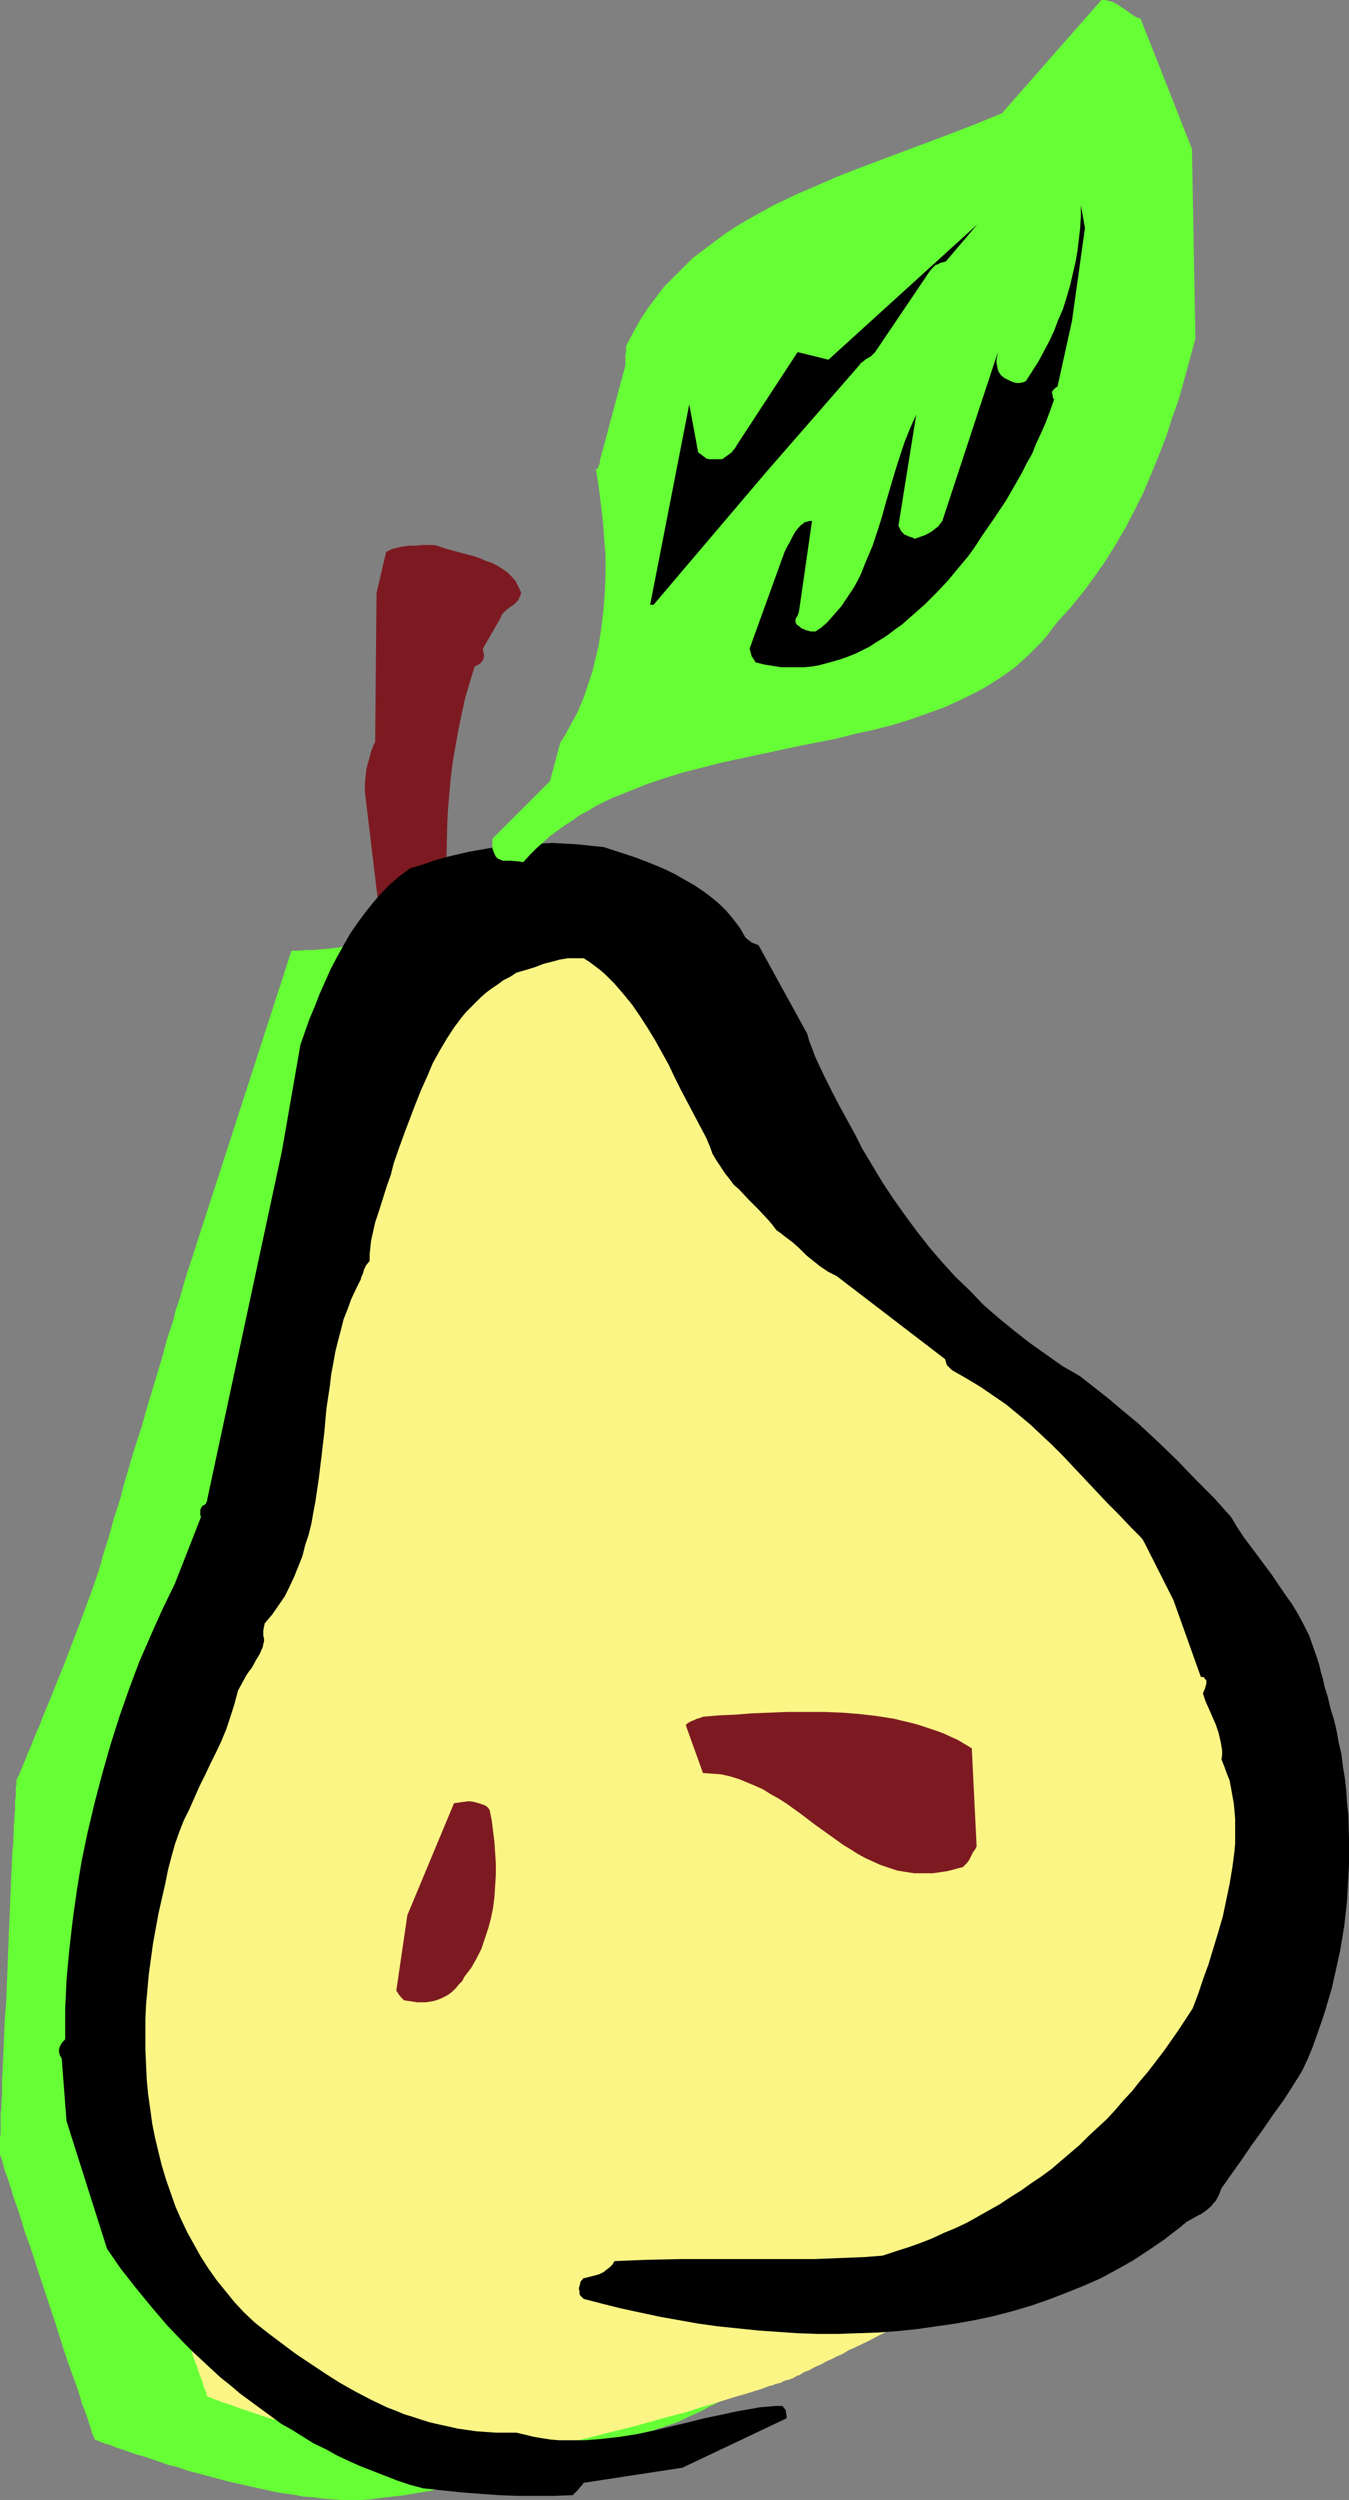 <?xml version="1.0" encoding="UTF-8" standalone="no"?>
<svg
   version="1.0"
   width="84.079mm"
   height="155.711mm"
   id="svg13"
   sodipodi:docname="Pear 12.wmf"
   xmlns:inkscape="http://www.inkscape.org/namespaces/inkscape"
   xmlns:sodipodi="http://sodipodi.sourceforge.net/DTD/sodipodi-0.dtd"
   xmlns="http://www.w3.org/2000/svg"
   xmlns:svg="http://www.w3.org/2000/svg">
  <rect width="100%" height="100%" fill="#808080" stroke="none"/>
  <sodipodi:namedview
     id="namedview13"
     pagecolor="#ffffff"
     bordercolor="#000000"
     borderopacity="0.25"
     inkscape:showpageshadow="2"
     inkscape:pageopacity="0.0"
     inkscape:pagecheckerboard="0"
     inkscape:deskcolor="#d1d1d1"
     inkscape:document-units="mm" />
  <defs
     id="defs1">
    <pattern
       id="WMFhbasepattern"
       patternUnits="userSpaceOnUse"
       width="6"
       height="6"
       x="0"
       y="0" />
  </defs>
  <path
     style="fill:#7d1a21;fill-opacity:1;fill-rule:evenodd;stroke:none"
     d="m 85.947,186.315 4.362,36.358 0.485,0.485 0.323,0.485 0.323,0.162 0.323,0.323 0.323,0.323 0.485,0.485 0.485,0.162 0.485,0.162 0.646,0.162 0.808,0.162 0.808,0.162 h 0.808 l 0.808,-0.162 0.808,-0.323 0.646,-0.808 0.646,-0.808 0.323,-0.485 0.323,-0.646 0.162,-0.646 0.323,-0.808 4.362,-4.04 v -7.433 l 0.162,-7.433 0.162,-7.433 0.162,-3.717 0.323,-3.878 0.323,-3.717 0.485,-3.878 0.646,-3.717 0.646,-3.717 0.808,-3.878 0.808,-3.717 1.131,-3.878 1.131,-3.717 0.646,-0.323 0.646,-0.323 0.323,-0.485 0.323,-0.323 0.162,-0.485 0.162,-0.646 -0.162,-0.646 -0.162,-0.97 4.2,-7.272 0.162,-0.485 0.162,-0.323 0.646,-0.646 0.646,-0.646 0.323,-0.162 0.323,-0.323 0.808,-0.485 0.808,-0.808 0.323,-0.323 0.162,-0.485 0.323,-0.646 0.162,-0.485 -0.323,-0.808 -0.323,-0.646 -0.646,-1.293 -0.969,-1.131 -0.969,-0.97 -1.131,-0.808 -1.292,-0.808 -1.292,-0.646 -1.454,-0.485 -1.454,-0.646 -1.454,-0.485 -3.07,-0.808 -3.07,-0.808 -1.454,-0.485 -1.454,-0.485 h -3.07 l -1.454,0.162 h -1.616 l -1.292,0.162 -1.454,0.323 -1.292,0.323 -1.292,0.646 -2.262,9.695 -0.323,35.065 -0.485,0.97 -0.485,1.293 -0.323,1.293 -0.485,1.616 -0.323,1.454 -0.162,1.616 -0.162,1.616 z"
     id="path1" />
  <path
     style="fill:#66ff36;fill-opacity:1;fill-rule:evenodd;stroke:none"
     d="m 68.661,223.804 h 1.777 l 1.777,-0.162 h 1.777 l 1.777,-0.162 1.616,-0.162 1.616,-0.162 3.07,-0.485 2.908,-0.485 2.746,-0.646 2.585,-0.646 2.423,-0.646 2.262,-0.646 2.1,-0.808 2.1,-0.646 1.777,-0.646 1.939,-0.646 1.616,-0.646 1.616,-0.485 1.616,-0.323 1.454,-0.323 1.454,-0.162 h 1.454 l 1.292,0.162 1.454,0.323 1.292,0.485 1.454,0.808 0.646,0.485 0.646,0.485 0.808,0.646 0.646,0.646 0.646,0.646 0.808,0.808 0.646,0.808 0.808,0.97 0.646,0.97 0.808,1.131 0.808,1.131 0.808,1.131 0.808,1.454 0.808,1.293 0.969,1.454 0.808,1.616 0.969,1.778 0.969,1.616 1.939,3.717 1.939,3.717 2.1,3.717 2.262,3.555 2.262,3.717 2.262,3.555 4.847,7.272 2.423,3.555 2.423,3.393 2.423,3.393 2.423,3.393 2.423,3.232 2.423,3.232 2.423,3.07 2.262,2.909 2.262,2.909 2.262,2.747 2.1,2.585 1.939,2.424 1.939,2.262 1.777,2.101 1.616,2.101 0.808,0.808 0.808,0.97 0.646,0.808 1.454,1.616 0.646,0.646 0.485,0.646 0.485,0.646 0.485,0.485 0.485,0.485 0.323,0.323 0.323,0.485 0.323,0.323 0.323,0.323 0.162,0.162 0.162,0.162 v 0 0 l 0.162,0.162 h 0.162 l 0.485,0.162 0.485,0.323 0.646,0.162 0.808,0.323 0.808,0.485 1.131,0.485 1.131,0.485 1.131,0.646 1.292,0.485 1.292,0.808 1.292,0.646 1.454,0.808 1.454,0.97 1.616,0.808 1.454,0.97 1.616,1.131 1.616,1.131 1.454,1.131 1.616,1.131 1.454,1.293 1.454,1.293 1.454,1.454 1.454,1.454 1.292,1.454 1.292,1.616 1.292,1.616 1.131,1.778 0.969,1.778 0.969,1.778 0.808,1.778 0.808,1.939 0.969,1.939 0.969,1.939 0.969,1.939 1.131,1.778 1.131,1.939 2.585,3.717 2.585,3.717 2.746,3.555 2.746,3.555 2.746,3.393 2.585,3.232 1.131,1.616 1.292,1.616 1.131,1.454 1.131,1.454 0.969,1.454 0.969,1.293 0.808,1.454 0.808,1.293 0.646,1.293 0.646,1.131 0.323,1.131 0.323,1.131 0.323,0.97 v 0.97 0.485 0.646 l 0.162,0.646 v 0.646 l 0.323,1.454 0.323,1.616 0.485,1.939 0.323,1.939 0.646,2.101 0.646,2.262 0.646,2.424 0.646,2.585 0.646,2.585 0.808,2.585 0.808,2.909 0.808,2.747 1.616,5.979 1.616,5.979 1.454,5.979 1.454,5.979 0.485,2.909 0.646,2.909 0.485,2.909 0.485,2.747 0.323,2.747 0.323,2.585 0.162,2.585 v 2.262 2.424 l -0.162,2.101 -0.162,2.101 -0.485,2.262 -0.646,2.262 -0.808,2.101 -0.969,2.262 -1.131,2.262 -1.292,2.262 -1.292,2.424 -1.454,2.262 -1.454,2.101 -1.616,2.262 -1.616,2.262 -1.777,2.101 -1.777,2.101 -3.393,4.04 -1.939,1.939 -1.616,1.939 -1.777,1.778 -1.616,1.616 -1.616,1.616 -1.454,1.454 -1.616,1.454 -1.292,1.293 -1.131,0.97 -1.131,1.131 -1.131,0.808 -0.808,0.808 -0.646,0.485 -0.323,0.323 -0.162,0.162 -0.162,0.162 h -0.162 v 0.162 h -0.162 v 0 h -0.162 l -0.162,0.162 -0.485,0.162 -0.485,0.323 -0.485,0.323 -0.646,0.323 -0.808,0.323 -0.808,0.485 -0.969,0.485 -0.969,0.485 -1.131,0.485 -1.131,0.646 -1.131,0.646 -1.292,0.485 -1.292,0.808 -1.454,0.646 -1.454,0.808 -2.908,1.454 -3.231,1.616 -3.393,1.616 -3.393,1.778 -3.554,1.778 -7.108,3.555 -7.27,3.555 -3.554,1.778 -3.393,1.778 -3.393,1.616 -3.231,1.616 -2.908,1.616 -1.454,0.646 -1.454,0.646 -1.292,0.646 -1.292,0.646 -1.131,0.646 -1.131,0.485 -1.131,0.646 -0.969,0.485 -0.969,0.485 -0.808,0.323 -0.646,0.323 -0.808,0.323 -0.485,0.323 -0.485,0.162 -0.323,0.162 -0.323,0.162 -0.162,0.162 v 0 h -0.162 v 0 l -0.323,0.162 h -0.162 l -0.323,0.162 -0.485,0.162 -0.485,0.162 -0.485,0.162 -0.646,0.162 -0.646,0.323 -0.808,0.162 -0.808,0.323 -0.808,0.323 -0.969,0.162 -1.939,0.646 -2.1,0.646 -2.423,0.808 -2.423,0.808 -2.746,0.808 -2.746,0.808 -2.746,0.808 -3.07,0.808 -3.07,0.97 -6.301,1.616 -6.462,1.778 -6.462,1.454 -3.07,0.808 -3.231,0.646 -3.07,0.646 -2.908,0.485 -2.908,0.485 -2.746,0.323 -2.746,0.323 -2.423,0.323 -2.423,0.162 h -2.1 -2.1 l -2.262,-0.162 -2.262,-0.162 -2.262,-0.323 -2.423,-0.162 -2.423,-0.485 -2.585,-0.323 -2.423,-0.485 -5.17,-1.131 -5.008,-1.131 -4.847,-1.293 -4.847,-1.293 -2.262,-0.808 -2.1,-0.485 -2.262,-0.808 -1.939,-0.646 -1.939,-0.646 -1.777,-0.485 -1.777,-0.646 -1.454,-0.485 -1.454,-0.485 -1.131,-0.485 -1.131,-0.323 -0.969,-0.323 -0.646,-0.323 -0.485,-0.162 -0.323,-0.162 v 0 h -0.162 v -0.162 0 -0.162 l -0.162,-0.162 -0.162,-0.323 -0.162,-0.485 -0.162,-0.323 -0.162,-0.646 -0.162,-0.646 -0.323,-0.808 -0.162,-0.646 -0.323,-0.97 -0.646,-1.778 -0.485,-1.131 -0.323,-1.131 -0.323,-1.131 -0.808,-2.424 -0.969,-2.585 -0.969,-2.747 -0.969,-2.909 -0.969,-3.07 -0.969,-3.07 -2.1,-6.302 L 8.886,534.382 7.916,531.312 6.947,528.403 5.816,525.333 5.008,522.586 4.2,520 3.231,517.415 2.908,516.284 2.585,515.152 2.262,514.183 1.939,513.213 1.616,512.244 1.292,511.436 0.969,510.466 0.808,509.82 0.646,509.174 0.485,508.527 0.323,508.042 0.162,507.558 0,507.396 v -0.323 -0.162 0 -0.97 -0.646 -0.485 -0.808 -0.808 l 0.162,-0.97 v -1.131 -0.97 -1.293 -1.293 l 0.162,-1.293 V 494.792 l 0.162,-1.616 v -1.454 -1.616 l 0.162,-3.393 0.162,-3.717 0.162,-3.717 0.162,-3.878 0.323,-4.04 0.646,-16.482 0.162,-3.878 0.162,-4.04 0.162,-3.717 0.162,-3.717 0.162,-3.393 0.162,-1.616 0.162,-3.07 v -1.454 l 0.162,-1.454 v -1.293 l 0.162,-1.131 v -1.293 -0.97 l 0.162,-0.97 v -0.808 -0.808 -0.646 l 0.162,-0.485 v -0.485 -0.323 -0.162 -0.162 0 l 0.162,-0.323 0.162,-0.323 0.323,-0.646 0.162,-0.323 0.162,-0.485 0.323,-0.808 0.485,-1.131 0.485,-1.131 0.485,-1.293 0.646,-1.454 0.646,-1.616 0.646,-1.616 0.808,-1.778 0.646,-1.778 0.808,-1.939 0.808,-1.939 1.616,-4.04 1.777,-4.363 3.393,-8.888 1.616,-4.363 1.616,-4.363 1.454,-4.201 0.646,-2.101 0.485,-1.939 0.646,-1.939 0.646,-2.101 0.646,-2.262 0.646,-2.424 0.808,-2.424 0.808,-2.585 0.646,-2.585 0.808,-2.747 1.616,-5.494 1.777,-5.494 1.616,-5.656 1.616,-5.333 0.808,-2.747 0.808,-2.585 0.646,-2.424 0.646,-2.424 0.808,-2.262 0.646,-2.101 0.485,-2.101 0.646,-1.778 0.485,-1.616 0.485,-1.616 0.323,-1.293 0.162,-0.485 0.162,-0.646 0.162,-0.323 0.162,-0.485 v -0.323 l 0.162,-0.323 v -0.162 l 0.162,-0.323 v 0 0 z"
     id="path2" />
  <path
     style="fill:#faf585;fill-opacity:1;fill-rule:evenodd;stroke:none"
     d="m 95.156,213.623 h 1.777 1.939 l 1.777,-0.162 h 1.616 l 1.777,-0.162 1.454,-0.162 3.231,-0.485 2.908,-0.485 2.746,-0.646 2.423,-0.646 2.423,-0.646 2.262,-0.808 2.262,-0.646 1.939,-0.808 1.939,-0.646 1.777,-0.646 1.777,-0.485 1.616,-0.485 1.454,-0.485 1.616,-0.323 1.292,-0.162 h 1.454 l 1.454,0.162 1.292,0.485 1.454,0.485 1.292,0.646 0.646,0.485 0.808,0.646 0.646,0.485 0.646,0.646 0.808,0.808 0.646,0.808 0.646,0.808 0.808,0.808 0.808,1.131 0.646,0.97 0.808,1.293 0.808,1.131 0.808,1.293 0.969,1.454 0.808,1.454 0.808,1.616 0.969,1.616 0.969,1.778 1.939,3.717 1.939,3.555 2.262,3.717 2.1,3.717 2.262,3.717 2.423,3.555 4.685,7.11 2.423,3.555 2.423,3.555 2.585,3.393 2.423,3.393 2.423,3.232 2.423,3.07 2.262,3.07 2.423,3.07 2.1,2.747 2.262,2.747 2.1,2.585 1.939,2.424 1.939,2.424 1.777,2.101 1.777,1.939 0.808,0.97 0.646,0.97 0.808,0.808 0.646,0.808 0.646,0.646 0.646,0.808 0.485,0.485 0.485,0.646 0.485,0.646 0.485,0.485 0.323,0.323 0.485,0.323 0.162,0.323 0.323,0.323 0.162,0.162 0.162,0.162 v 0.162 h 0.162 v 0 l 0.323,0.162 0.323,0.162 0.485,0.162 0.646,0.323 0.808,0.323 0.969,0.323 0.969,0.485 1.131,0.646 1.131,0.485 1.292,0.646 1.292,0.646 1.454,0.808 1.454,0.808 1.454,0.808 1.454,0.97 1.616,0.97 1.454,0.97 1.616,1.131 1.616,1.131 1.454,1.293 3.07,2.585 1.454,1.454 1.454,1.454 1.292,1.454 1.292,1.616 1.131,1.616 1.131,1.616 1.131,1.778 0.808,1.778 0.969,1.939 0.646,1.939 0.969,1.939 0.969,1.778 1.131,1.939 1.131,1.939 1.131,1.939 2.423,3.717 2.585,3.717 2.746,3.555 2.746,3.555 2.746,3.232 2.585,3.393 2.423,3.07 1.131,1.454 1.131,1.454 0.969,1.454 0.969,1.454 0.808,1.293 0.808,1.293 0.646,1.293 0.485,1.131 0.485,1.131 0.323,1.131 0.323,0.97 v 0.97 0.646 0.485 l 0.162,0.646 v 0.646 l 0.323,1.454 0.323,1.778 0.485,1.778 0.323,2.101 0.646,2.101 0.646,2.262 0.646,2.424 0.646,2.424 0.646,2.585 0.808,2.747 0.808,2.747 0.808,2.909 1.616,5.817 1.616,5.979 1.454,6.14 1.454,5.979 0.646,2.909 0.485,2.909 0.485,2.909 0.485,2.747 0.323,2.747 0.323,2.585 0.162,2.424 0.162,2.424 -0.162,2.262 v 2.262 l -0.323,2.101 -0.485,2.101 -0.646,2.262 -0.808,2.262 -0.969,2.262 -1.131,2.262 -1.131,2.262 -1.454,2.262 -1.454,2.262 -1.454,2.262 -1.616,2.262 -1.616,2.101 -1.777,2.262 -1.616,2.101 -1.777,1.939 -1.777,2.101 -1.777,1.939 -1.777,1.778 -1.616,1.778 -1.777,1.778 -1.616,1.616 -1.454,1.454 -1.454,1.293 -1.292,1.293 -1.292,1.131 -1.131,0.97 -0.969,0.97 -0.808,0.646 -0.646,0.646 -0.323,0.162 -0.323,0.162 -0.162,0.162 v 0.162 h -0.162 v 0 0.162 h -0.323 l -0.162,0.162 -0.323,0.162 -0.485,0.323 -0.646,0.162 -0.646,0.485 -0.808,0.323 -0.808,0.485 -0.969,0.485 -0.969,0.485 -0.969,0.485 -1.131,0.485 -1.292,0.646 -1.131,0.646 -1.454,0.646 -1.292,0.808 -1.454,0.646 -3.07,1.616 -3.231,1.454 -3.231,1.778 -3.554,1.616 -3.554,1.778 -7.108,3.717 -7.27,3.555 -3.554,1.778 -3.393,1.778 -3.393,1.616 -3.07,1.616 -3.07,1.454 -1.454,0.646 -1.292,0.808 -1.454,0.646 -1.292,0.646 -1.131,0.485 -1.131,0.646 -1.131,0.485 -0.969,0.485 -0.808,0.485 -0.969,0.323 -0.646,0.323 -0.646,0.485 -0.646,0.162 -0.485,0.323 -0.323,0.162 -0.323,0.162 h -0.162 v 0 0 l -0.162,0.162 h -0.162 l -0.323,0.162 h -0.323 l -0.485,0.162 -0.485,0.162 -0.485,0.323 -0.646,0.162 -0.646,0.162 -0.808,0.323 -0.808,0.162 -0.808,0.323 -0.808,0.323 -2.1,0.646 -2.1,0.646 -2.262,0.646 -2.585,0.808 -2.585,0.808 -2.746,0.808 -2.908,0.97 -3.07,0.808 -3.07,0.808 -6.301,1.778 -6.462,1.616 -6.462,1.616 -3.07,0.646 -3.231,0.646 -3.07,0.646 -2.908,0.485 -2.908,0.485 -2.746,0.485 -2.746,0.323 -2.423,0.162 -2.423,0.162 h -2.1 -2.1 l -2.262,-0.162 -2.262,-0.162 -2.262,-0.162 -2.423,-0.323 -2.423,-0.323 -2.423,-0.485 -2.585,-0.485 -5.008,-0.97 -5.008,-1.293 -5.008,-1.293 -4.685,-1.293 -2.262,-0.646 -2.262,-0.646 -2.1,-0.646 -2.1,-0.646 -1.939,-0.646 -1.777,-0.646 -1.616,-0.485 -1.616,-0.646 -1.454,-0.485 -1.131,-0.323 -1.131,-0.485 -0.969,-0.323 -0.646,-0.323 -0.485,-0.162 h -0.162 l -0.162,-0.162 h -0.162 v 0 0 -0.162 l -0.162,-0.323 v -0.323 l -0.162,-0.323 -0.162,-0.485 -0.323,-0.646 -0.162,-0.646 -0.162,-0.646 -0.323,-0.808 -0.323,-0.808 -0.323,-0.97 -0.323,-0.97 -0.808,-2.101 -0.323,-1.131 -0.808,-2.585 -0.969,-2.585 -0.808,-2.747 -0.969,-2.909 -0.969,-3.07 -1.131,-3.07 -2.1,-6.14 -2.1,-6.302 -0.969,-3.07 -0.969,-3.07 -0.969,-2.909 -0.969,-2.747 -0.808,-2.747 -0.808,-2.424 -0.485,-1.131 -0.323,-1.131 -0.323,-1.131 -0.323,-0.97 -0.323,-0.808 -0.162,-0.97 -0.323,-0.808 -0.323,-0.646 -0.162,-0.808 -0.162,-0.485 -0.162,-0.485 -0.162,-0.485 v -0.323 l -0.162,-0.323 v 0 -0.162 -1.454 -0.646 -0.808 -0.808 l 0.162,-0.97 v -0.97 -1.131 -1.131 l 0.162,-1.293 v -1.454 l 0.162,-1.454 v -1.454 -1.616 l 0.162,-1.616 0.162,-3.393 0.162,-3.555 0.162,-3.878 0.162,-3.878 0.162,-4.04 0.323,-8.08 0.485,-8.241 v -4.04 l 0.323,-3.878 0.162,-3.878 0.162,-3.555 0.162,-3.393 v -1.778 l 0.162,-1.454 v -1.616 l 0.162,-1.454 v -1.293 -1.293 l 0.162,-1.293 v -1.131 l 0.162,-0.97 v -0.97 -0.97 -0.646 l 0.162,-0.646 v -0.646 -0.323 -0.323 -0.323 0 l 0.162,-0.162 v -0.162 l 0.162,-0.485 0.323,-0.485 0.162,-0.485 0.162,-0.323 0.323,-0.97 0.485,-0.97 0.485,-1.293 0.646,-1.293 0.485,-1.454 0.646,-1.454 0.646,-1.616 0.808,-1.778 0.646,-1.778 0.808,-1.939 0.808,-1.939 1.777,-4.201 1.616,-4.201 3.393,-8.888 1.616,-4.363 1.616,-4.525 0.646,-2.101 0.808,-1.939 0.646,-2.101 0.646,-1.939 0.485,-1.939 0.646,-2.262 0.646,-2.101 0.646,-2.424 0.808,-2.424 0.808,-2.585 0.646,-2.585 0.808,-2.747 1.616,-5.494 1.777,-5.656 1.616,-5.494 1.616,-5.494 0.808,-2.585 0.808,-2.585 0.646,-2.585 0.808,-2.262 0.646,-2.262 0.646,-2.262 0.646,-1.939 0.485,-1.939 0.485,-1.616 0.485,-1.454 0.323,-1.293 0.162,-0.646 0.162,-0.485 0.162,-0.485 0.162,-0.323 0.162,-0.485 v -0.323 l 0.162,-0.162 v -0.162 -0.162 0 z"
     id="path3" />
  <path
     style="fill:#000000;fill-opacity:1;fill-rule:evenodd;stroke:none"
     d="m 14.54,484.612 1.131,14.705 9.532,30.056 3.231,4.686 3.554,4.525 3.716,4.525 3.716,4.363 4.039,4.201 2.1,2.101 2.1,1.939 2.262,2.101 2.1,1.939 2.262,1.778 2.262,1.939 2.423,1.778 2.423,1.778 4.847,3.555 2.585,1.454 2.585,1.616 2.585,1.616 2.746,1.293 2.585,1.454 2.746,1.293 2.908,1.293 2.908,1.131 2.908,1.131 2.908,1.131 2.908,0.97 3.07,0.808 4.524,0.485 4.524,0.485 4.362,0.323 4.362,0.323 4.524,0.162 h 4.362 4.2 l 4.362,-0.162 1.292,-1.293 0.485,-0.646 0.485,-0.485 0.323,-0.485 23.264,-3.555 24.556,-11.635 v -0.646 l -0.162,-0.646 v -0.323 l -0.162,-0.485 -0.323,-0.323 -0.323,-0.485 h -1.616 l -1.777,0.162 -1.939,0.162 -1.777,0.323 -3.716,0.646 -3.716,0.808 -3.877,0.808 -3.877,0.97 -8.078,1.939 -3.877,0.808 -4.039,0.646 -4.2,0.485 -4.039,0.323 h -1.939 -2.1 -2.1 l -1.939,-0.162 -2.1,-0.323 -1.939,-0.323 -1.939,-0.485 -2.1,-0.485 h -2.423 -2.262 l -2.423,-0.162 -2.262,-0.162 -2.262,-0.323 -2.262,-0.323 -2.1,-0.485 -2.262,-0.485 -2.1,-0.485 -2.1,-0.646 -1.939,-0.646 -2.1,-0.646 -1.939,-0.808 -2.1,-0.808 -3.716,-1.778 -3.716,-1.939 -3.716,-2.101 -3.554,-2.262 -3.393,-2.262 -3.393,-2.262 -3.231,-2.424 -3.231,-2.424 -3.07,-2.424 -2.585,-2.424 -2.262,-2.424 -2.1,-2.585 -2.1,-2.585 -1.939,-2.747 -1.777,-2.747 -1.616,-2.909 -1.616,-2.909 -1.454,-3.07 -1.292,-2.909 -1.131,-3.232 -1.131,-3.232 -0.969,-3.232 -0.808,-3.232 -0.808,-3.393 -0.646,-3.232 -0.485,-3.555 -0.485,-3.393 -0.323,-3.393 -0.162,-3.555 -0.162,-3.555 v -3.555 -3.555 l 0.162,-3.555 0.323,-3.555 0.323,-3.555 0.485,-3.555 0.485,-3.555 0.646,-3.555 0.646,-3.555 0.808,-3.555 0.808,-3.555 0.646,-3.232 0.808,-3.07 0.808,-2.909 0.969,-2.747 1.131,-2.909 1.292,-2.585 2.423,-5.494 1.292,-2.585 1.292,-2.747 1.292,-2.585 1.292,-2.747 1.131,-2.747 0.969,-2.909 0.969,-3.07 0.808,-3.07 0.969,-1.778 0.969,-1.778 0.646,-0.97 0.646,-0.808 0.969,-1.778 0.485,-0.808 0.485,-0.808 0.323,-0.808 0.323,-0.646 0.162,-0.808 0.162,-0.646 V 385.718 l -0.162,-0.646 v -0.485 -0.808 l 0.162,-0.808 0.162,-0.808 1.777,-2.101 1.454,-2.101 1.454,-2.101 1.131,-2.262 1.131,-2.424 0.969,-2.424 0.969,-2.424 0.646,-2.585 0.808,-2.424 0.646,-2.585 0.485,-2.747 0.485,-2.585 0.808,-5.494 0.646,-5.333 0.646,-5.494 0.485,-5.494 0.808,-5.333 0.323,-2.747 0.485,-2.585 0.485,-2.747 0.646,-2.585 0.646,-2.424 0.646,-2.585 0.969,-2.424 0.808,-2.262 1.131,-2.424 1.131,-2.262 0.162,-0.646 0.323,-0.646 0.323,-1.131 0.485,-0.97 0.808,-0.97 v -1.616 l 0.162,-1.454 0.162,-1.616 0.323,-1.454 0.646,-2.909 0.969,-2.909 1.777,-5.656 0.969,-2.747 0.646,-2.585 1.292,-3.717 1.292,-3.555 1.292,-3.393 1.292,-3.393 1.292,-3.232 1.454,-3.232 1.292,-3.07 1.616,-2.909 1.616,-2.747 1.777,-2.747 1.939,-2.585 0.969,-1.131 1.131,-1.131 1.131,-1.131 1.131,-1.131 1.292,-1.131 1.292,-0.97 1.454,-0.97 1.292,-0.97 1.616,-0.808 1.454,-0.97 2.262,-0.646 2.1,-0.646 2.1,-0.808 1.939,-0.485 1.777,-0.485 1.939,-0.323 h 1.939 1.777 l 1.292,0.808 1.292,0.97 1.292,0.97 1.131,0.97 1.131,1.131 1.131,1.131 2.1,2.424 2.1,2.585 1.777,2.585 1.777,2.747 1.777,2.909 1.616,2.909 1.616,2.909 1.454,3.07 1.454,2.909 3.07,5.817 1.454,2.747 1.454,2.747 0.808,1.939 0.646,1.778 0.969,1.616 0.969,1.454 0.969,1.454 1.131,1.454 0.969,1.293 1.292,1.131 2.262,2.424 2.262,2.262 2.262,2.424 0.969,1.131 0.969,1.293 1.131,0.808 0.808,0.646 1.939,1.454 1.616,1.454 1.616,1.616 1.616,1.293 1.616,1.293 0.969,0.646 0.969,0.646 0.969,0.485 0.969,0.485 25.526,19.553 0.162,0.485 0.162,0.646 0.162,0.323 0.323,0.323 0.323,0.323 0.485,0.485 3.393,1.939 3.231,1.939 3.07,2.101 3.07,2.101 2.746,2.262 2.908,2.424 2.585,2.424 2.585,2.424 2.585,2.585 2.585,2.747 5.17,5.494 2.585,2.747 2.746,2.747 2.746,2.909 2.908,2.909 7.27,14.382 6.462,18.098 h 0.485 l 0.323,0.162 0.162,0.323 0.162,0.162 0.162,0.162 v 0.162 0.646 l -0.162,0.485 -0.162,0.646 -0.485,1.131 0.646,1.939 0.808,1.778 1.616,3.717 0.646,1.939 0.485,2.101 0.162,0.97 0.162,0.97 v 1.131 l -0.162,0.97 0.646,1.616 0.646,1.778 0.646,1.616 0.323,1.778 0.323,1.778 0.323,1.778 0.162,1.778 0.162,1.939 v 1.778 1.939 1.939 l -0.162,1.939 -0.485,3.717 -0.646,3.878 -0.808,3.878 -0.808,3.878 -1.131,3.878 -1.131,3.717 -1.131,3.717 -1.292,3.555 -1.131,3.393 -1.292,3.393 -3.393,5.171 -3.393,4.848 -3.716,4.848 -1.939,2.262 -1.777,2.262 -2.1,2.262 -1.939,2.262 -1.939,2.101 -4.362,4.04 -2.1,2.101 -4.362,3.717 -2.262,1.939 -2.423,1.778 -2.423,1.616 -2.262,1.616 -2.585,1.616 -2.423,1.616 -2.585,1.454 -2.585,1.454 -2.585,1.454 -2.746,1.293 -2.746,1.131 -2.746,1.293 -2.908,1.131 -2.746,0.97 -3.07,0.97 -2.908,0.97 -4.039,0.323 -4.039,0.162 -4.039,0.162 -4.039,0.162 h -7.916 -23.425 l -7.755,0.162 -4.039,0.162 -3.877,0.162 -0.485,0.808 -0.646,0.646 -0.646,0.485 -0.808,0.646 -0.969,0.485 -1.131,0.323 -1.292,0.323 -1.292,0.323 h -0.162 v 0.162 l -0.162,0.162 -0.162,0.162 -0.323,0.485 v 0.323 l -0.162,0.485 -0.162,0.646 0.162,0.646 v 0.646 l 0.162,0.323 0.323,0.323 0.162,0.162 0.323,0.323 4.362,1.131 4.524,1.131 4.524,0.97 4.524,0.97 4.524,0.808 4.524,0.808 4.685,0.646 4.685,0.485 4.685,0.485 4.685,0.323 4.685,0.323 4.685,0.162 h 4.847 l 4.685,-0.162 4.685,-0.162 4.524,-0.323 4.685,-0.485 4.524,-0.646 4.524,-0.646 4.524,-0.808 4.524,-0.97 4.362,-1.131 4.362,-1.293 4.2,-1.454 4.2,-1.616 4.039,-1.616 4.039,-1.778 3.877,-2.101 3.716,-2.101 3.716,-2.424 3.554,-2.424 3.554,-2.747 0.646,-0.485 0.485,-0.485 0.323,-0.162 0.162,-0.162 v -0.162 h 0.162 l 1.131,-0.646 1.131,-0.646 1.292,-0.646 1.131,-0.808 1.131,-0.97 0.485,-0.646 0.485,-0.485 0.485,-0.808 0.323,-0.646 0.323,-0.808 0.323,-0.808 1.131,-1.616 1.131,-1.616 2.423,-3.393 2.423,-3.555 2.585,-3.555 2.423,-3.555 2.585,-3.555 2.262,-3.555 1.131,-1.778 0.969,-1.616 1.292,-2.747 1.131,-2.747 0.969,-2.747 0.969,-2.747 0.969,-2.909 0.808,-2.747 0.808,-2.747 0.646,-2.909 0.646,-2.909 0.646,-2.909 0.485,-2.909 0.485,-2.909 0.323,-2.909 0.323,-2.909 0.162,-2.909 0.162,-2.909 0.162,-2.909 v -2.909 -2.909 l -0.162,-5.817 -0.323,-2.909 -0.162,-2.747 -0.323,-2.909 -0.485,-2.909 -0.323,-2.747 -0.646,-2.747 -0.485,-2.747 -0.646,-2.747 -0.808,-2.585 -0.646,-2.747 -0.808,-2.585 -0.323,-1.616 -0.485,-1.616 -0.323,-1.454 -0.485,-1.616 -0.969,-2.747 -0.969,-2.747 -1.292,-2.585 -1.292,-2.424 -1.454,-2.424 -1.616,-2.262 -3.07,-4.525 -3.231,-4.363 -3.393,-4.525 -1.616,-2.424 -1.454,-2.424 -4.039,-4.525 -4.362,-4.363 -4.362,-4.525 -4.524,-4.363 -4.524,-4.201 -4.685,-3.878 -2.262,-1.939 -2.262,-1.778 -2.262,-1.778 -2.262,-1.778 -4.2,-2.424 -3.877,-2.747 -3.877,-2.747 -3.716,-2.909 -3.554,-2.909 -3.554,-3.07 -3.231,-3.393 -3.393,-3.232 -3.07,-3.393 -3.07,-3.555 -2.908,-3.717 -2.746,-3.717 -2.746,-3.878 -2.585,-3.878 -2.423,-4.04 -2.423,-4.04 -0.808,-1.616 -0.808,-1.616 -1.777,-3.232 -1.777,-3.232 -1.777,-3.393 -1.777,-3.555 -1.616,-3.393 -0.808,-1.778 -0.646,-1.778 -0.646,-1.616 -0.485,-1.778 -11.47,-20.845 -0.808,-0.323 -0.808,-0.323 -0.646,-0.485 -0.808,-0.646 -1.292,-2.262 -1.454,-1.939 -1.616,-1.939 -1.777,-1.778 -1.939,-1.616 -1.939,-1.454 -1.939,-1.293 -2.262,-1.293 -2.262,-1.293 -2.262,-1.131 -2.262,-0.97 -2.423,-0.97 -2.585,-0.97 -2.423,-0.808 -5.008,-1.616 -3.231,-0.323 -2.908,-0.323 -3.07,-0.162 -2.908,-0.162 -2.908,0.162 h -2.908 l -2.746,0.323 -2.908,0.162 -2.746,0.485 -2.746,0.485 -2.746,0.485 -2.746,0.646 -2.746,0.646 -2.746,0.808 -2.746,0.97 -2.746,0.808 -2.423,1.778 -2.262,1.939 -2.1,2.101 -1.939,2.262 -1.939,2.424 -1.777,2.424 -1.777,2.585 -1.454,2.585 -1.616,2.909 -1.454,2.747 -1.292,2.909 -1.292,2.909 -1.131,2.909 -1.292,3.07 -2.1,5.979 -4.362,25.047 -17.61,82.088 v 0.323 l -0.162,0.162 -0.162,0.485 -0.808,0.485 -0.323,0.485 -0.162,0.485 v 0.323 0.323 0.485 l 0.162,0.485 -6.139,15.674 -2.908,5.979 -2.746,6.14 -2.746,6.302 -2.423,6.464 -2.262,6.464 -2.1,6.625 -1.939,6.787 -1.777,6.787 -1.616,6.787 -1.454,6.948 -1.131,6.948 -0.969,6.948 -0.808,6.948 -0.646,7.11 -0.323,6.948 v 7.11 l -0.323,0.323 -0.323,0.323 -0.323,0.485 -0.323,0.646 -0.162,0.646 v 0.646 l 0.162,0.323 v 0.323 l 0.323,0.485 z"
     id="path4" />
  <path
     style="fill:#7d1a21;fill-opacity:1;fill-rule:evenodd;stroke:none"
     d="m 93.379,468.453 v 0.162 l 0.162,0.323 0.162,0.162 0.162,0.323 0.646,0.808 0.646,0.646 0.969,0.162 1.131,0.162 0.969,0.162 h 0.969 1.131 l 0.969,-0.162 0.969,-0.162 0.969,-0.323 0.808,-0.323 0.969,-0.485 0.808,-0.485 0.808,-0.646 0.808,-0.808 0.646,-0.808 0.808,-0.808 0.485,-0.97 1.616,-2.101 1.292,-2.262 1.131,-2.262 0.808,-2.424 0.808,-2.424 0.646,-2.424 0.485,-2.424 0.323,-2.585 0.162,-2.585 0.162,-2.585 v -2.585 l -0.162,-2.424 -0.162,-2.585 -0.323,-2.585 -0.323,-2.585 -0.485,-2.424 -0.323,-0.485 -0.323,-0.323 -0.485,-0.323 -0.485,-0.162 -0.969,-0.323 -1.131,-0.323 -1.131,-0.162 -1.292,0.162 -1.131,0.162 -1.131,0.162 -10.986,26.339 z"
     id="path5" />
  <path
     style="fill:#66ff36;fill-opacity:1;fill-rule:evenodd;stroke:none"
     d="m 115.997,198.272 v 0.646 0.808 l 0.323,0.97 0.162,0.323 0.162,0.323 0.162,0.323 0.323,0.323 0.162,0.162 0.485,0.162 0.646,0.323 h 0.969 0.969 l 1.939,0.162 0.969,0.162 1.454,-1.616 1.616,-1.616 1.616,-1.454 1.616,-1.454 1.777,-1.293 1.777,-1.293 1.777,-1.131 1.777,-1.293 1.939,-0.97 1.777,-1.131 1.939,-0.97 2.1,-0.97 4.039,-1.616 4.039,-1.616 4.362,-1.454 4.2,-1.293 4.524,-1.131 4.362,-1.131 4.524,-0.97 4.524,-0.97 9.047,-1.939 9.047,-1.778 4.362,-1.131 4.524,-0.97 4.362,-1.131 4.2,-1.293 4.039,-1.454 4.039,-1.454 3.877,-1.778 1.939,-0.97 1.939,-0.97 1.777,-0.97 1.777,-1.131 1.777,-1.131 1.616,-1.131 1.777,-1.293 1.454,-1.293 1.616,-1.454 1.454,-1.454 1.454,-1.454 1.454,-1.616 1.292,-1.778 1.292,-1.616 3.07,-3.393 2.908,-3.555 2.746,-3.717 2.585,-3.717 2.423,-3.878 2.262,-3.878 2.1,-4.04 2.1,-4.201 1.777,-4.201 1.777,-4.363 1.777,-4.525 1.454,-4.525 1.616,-4.525 1.292,-4.686 1.292,-4.686 1.292,-4.848 L 280.783,35.065 268.666,4.363 268.02,4.201 267.374,3.878 266.404,3.232 265.274,2.424 264.304,1.778 263.335,1.131 262.204,0.485 261.558,0.323 260.912,0.162 260.265,0 h -0.808 l -23.425,26.663 -6.301,2.585 -6.301,2.424 -12.924,4.848 -6.462,2.424 -6.301,2.424 -6.301,2.747 -3.07,1.293 -3.07,1.454 -3.07,1.454 -2.908,1.616 -2.908,1.616 -2.746,1.616 -2.746,1.778 -2.585,1.939 -2.585,1.939 -2.585,1.939 -2.262,2.262 -2.262,2.262 -2.262,2.262 -1.939,2.585 -1.939,2.585 -1.777,2.747 -1.616,2.909 -1.616,3.07 v 0.646 0.808 l -0.162,0.485 v 0.646 1.939 l -5.493,20.522 -0.162,0.485 -0.162,0.646 -0.162,0.485 v 0.646 l -0.162,0.485 -0.162,0.485 -0.162,0.485 -0.485,0.323 0.646,3.878 0.485,4.04 0.485,4.04 0.323,4.201 0.323,4.201 v 4.201 l -0.162,4.201 -0.323,4.201 -0.485,4.201 -0.646,4.201 -0.485,2.101 -0.485,1.939 -0.485,2.101 -0.646,1.939 -0.646,1.939 -0.646,1.939 -0.808,1.939 -0.808,1.939 -0.969,1.778 -0.969,1.778 -0.969,1.778 -1.131,1.778 -2.423,9.049 -13.571,13.574 z"
     id="path6" />
  <path
     style="fill:#7d1a21;fill-opacity:1;fill-rule:evenodd;stroke:none"
     d="m 161.878,407.048 3.716,10.342 2.262,0.162 2.1,0.162 2.1,0.485 2.1,0.646 1.939,0.808 1.939,0.808 1.777,0.808 1.777,1.131 1.777,0.97 1.777,1.131 3.393,2.424 3.393,2.585 3.393,2.424 3.393,2.424 1.616,0.97 1.777,1.131 1.777,0.97 1.777,0.808 1.777,0.808 1.939,0.646 1.939,0.646 1.939,0.323 2.1,0.323 h 2.1 2.262 l 2.262,-0.323 1.131,-0.162 1.292,-0.323 1.131,-0.323 1.292,-0.323 0.485,-0.485 0.485,-0.485 0.485,-0.646 0.323,-0.646 0.646,-1.293 0.485,-0.646 0.323,-0.646 -1.131,-23.108 -1.616,-0.97 -1.616,-0.97 -1.777,-0.808 -1.777,-0.808 -1.777,-0.646 -1.939,-0.646 -1.939,-0.646 -1.777,-0.485 -2.1,-0.485 -1.939,-0.485 -4.039,-0.646 -4.2,-0.485 -4.2,-0.323 -4.2,-0.162 h -4.2 -4.2 l -4.2,0.162 -4.2,0.162 -4.039,0.323 -3.877,0.162 -3.716,0.323 -0.808,0.323 -0.646,0.162 -0.646,0.323 -0.485,0.162 -0.323,0.162 -0.323,0.162 -0.485,0.323 -0.323,0.323 z"
     id="path7" />
  <path
     style="fill:#000000;fill-opacity:1;fill-rule:evenodd;stroke:none"
     d="m 153.962,142.362 26.495,-31.187 21.972,-25.208 0.323,-0.485 0.485,-0.323 0.808,-0.646 1.131,-0.646 0.485,-0.485 0.485,-0.485 12.763,-18.906 0.646,-0.808 0.808,-0.808 0.646,-0.162 0.485,-0.323 0.646,-0.162 0.646,-0.162 7.432,-8.726 -35.057,31.833 -7.27,-1.778 -14.378,21.976 -0.162,0.323 -0.323,0.485 -0.323,0.323 -0.323,0.485 -1.131,0.808 -1.131,0.808 h -3.07 l -0.646,-0.162 -0.646,-0.485 -0.646,-0.485 -0.646,-0.485 -2.1,-11.311 -9.209,47.185 z"
     id="path8" />
  <path
     style="fill:#000000;fill-opacity:1;fill-rule:evenodd;stroke:none"
     d="m 177.064,154.481 0.969,1.454 1.939,0.485 1.939,0.323 2.1,0.323 h 1.777 1.939 1.777 l 1.777,-0.162 1.777,-0.323 1.777,-0.485 1.777,-0.485 1.616,-0.485 1.777,-0.646 1.616,-0.646 1.616,-0.808 1.616,-0.808 1.454,-0.97 1.616,-0.97 1.454,-0.97 1.454,-1.131 1.616,-1.131 2.746,-2.424 2.746,-2.424 2.746,-2.747 2.585,-2.747 2.423,-2.909 2.423,-2.909 1.616,-2.262 1.454,-2.262 2.908,-4.201 2.908,-4.363 2.423,-4.201 1.292,-2.262 1.131,-2.262 1.292,-2.262 0.969,-2.424 1.131,-2.424 1.131,-2.585 0.969,-2.585 0.969,-2.747 -0.323,-0.485 v -0.485 l -0.162,-0.485 v -0.323 l 0.162,-0.323 0.323,-0.323 0.323,-0.323 0.485,-0.323 3.393,-15.351 3.07,-21.976 -0.969,-5.333 v 2.585 l -0.162,2.747 -0.323,2.747 -0.323,2.747 -0.485,2.747 -0.646,2.747 -0.646,2.747 -0.808,2.747 -0.808,2.585 -1.131,2.585 -0.969,2.585 -1.131,2.424 -1.292,2.424 -1.292,2.424 -1.454,2.262 -1.454,2.262 -0.646,0.323 -0.808,0.162 h -0.808 l -0.646,-0.162 -0.808,-0.323 -0.646,-0.323 -0.646,-0.323 -0.646,-0.485 -0.323,-0.323 -0.323,-0.485 -0.323,-0.646 -0.162,-0.808 -0.162,-0.808 v -0.808 l 0.162,-0.808 0.162,-0.97 -13.086,39.751 -0.485,0.646 -0.485,0.646 -0.646,0.485 -0.808,0.646 -0.808,0.485 -0.969,0.485 -0.969,0.323 -1.292,0.485 -0.646,-0.323 -0.646,-0.162 -0.646,-0.323 -0.485,-0.162 -0.323,-0.323 -0.485,-0.485 -0.323,-0.646 -0.323,-0.646 4.2,-26.178 -1.454,3.232 -1.292,3.232 -1.131,3.393 -1.131,3.555 -2.1,7.11 -0.969,3.555 -1.131,3.555 -1.131,3.393 -1.454,3.393 -1.292,3.232 -0.808,1.616 -0.808,1.454 -0.969,1.454 -0.969,1.454 -0.969,1.454 -1.131,1.293 -1.131,1.293 -1.131,1.293 -1.292,1.131 -1.454,0.97 h -1.131 l -1.131,-0.323 -1.131,-0.485 -0.323,-0.323 -0.485,-0.323 -0.323,-0.323 -0.162,-0.323 v -0.323 -0.485 l 0.162,-0.323 0.323,-0.485 0.162,-0.485 0.162,-0.485 3.07,-21.33 h -0.646 l -0.485,0.162 -0.646,0.162 -0.323,0.323 -0.485,0.323 -0.485,0.485 -0.808,0.97 -0.646,1.131 -0.646,1.293 -0.646,1.131 -0.646,1.293 -8.239,22.784 z"
     id="path9" />
  <path
     style="fill:#7d1a21;fill-opacity:1;fill-rule:evenodd;stroke:none"
     d="m 203.236,425.469 0.323,0.323 0.646,0.323 0.646,0.162 0.646,0.323 0.646,0.323 0.808,0.323 0.485,0.323 0.485,0.485 z"
     id="path10" />
  <path
     style="fill:#66ff36;fill-opacity:1;fill-rule:evenodd;stroke:none"
     d="M 195.159,55.264 214.061,46.215 Z"
     id="path11" />
  <path
     style="fill:#66ff36;fill-opacity:1;fill-rule:evenodd;stroke:none"
     d="m 210.991,161.914 6.139,-3.555 z"
     id="path12" />
  <path
     style="fill:#66ff36;fill-opacity:1;fill-rule:evenodd;stroke:none"
     d="m 227.308,40.721 1.131,-0.162 1.131,-0.162 0.646,-0.162 0.485,-0.323 0.646,-0.323 0.485,-0.646 z"
     id="path13" />
</svg>
